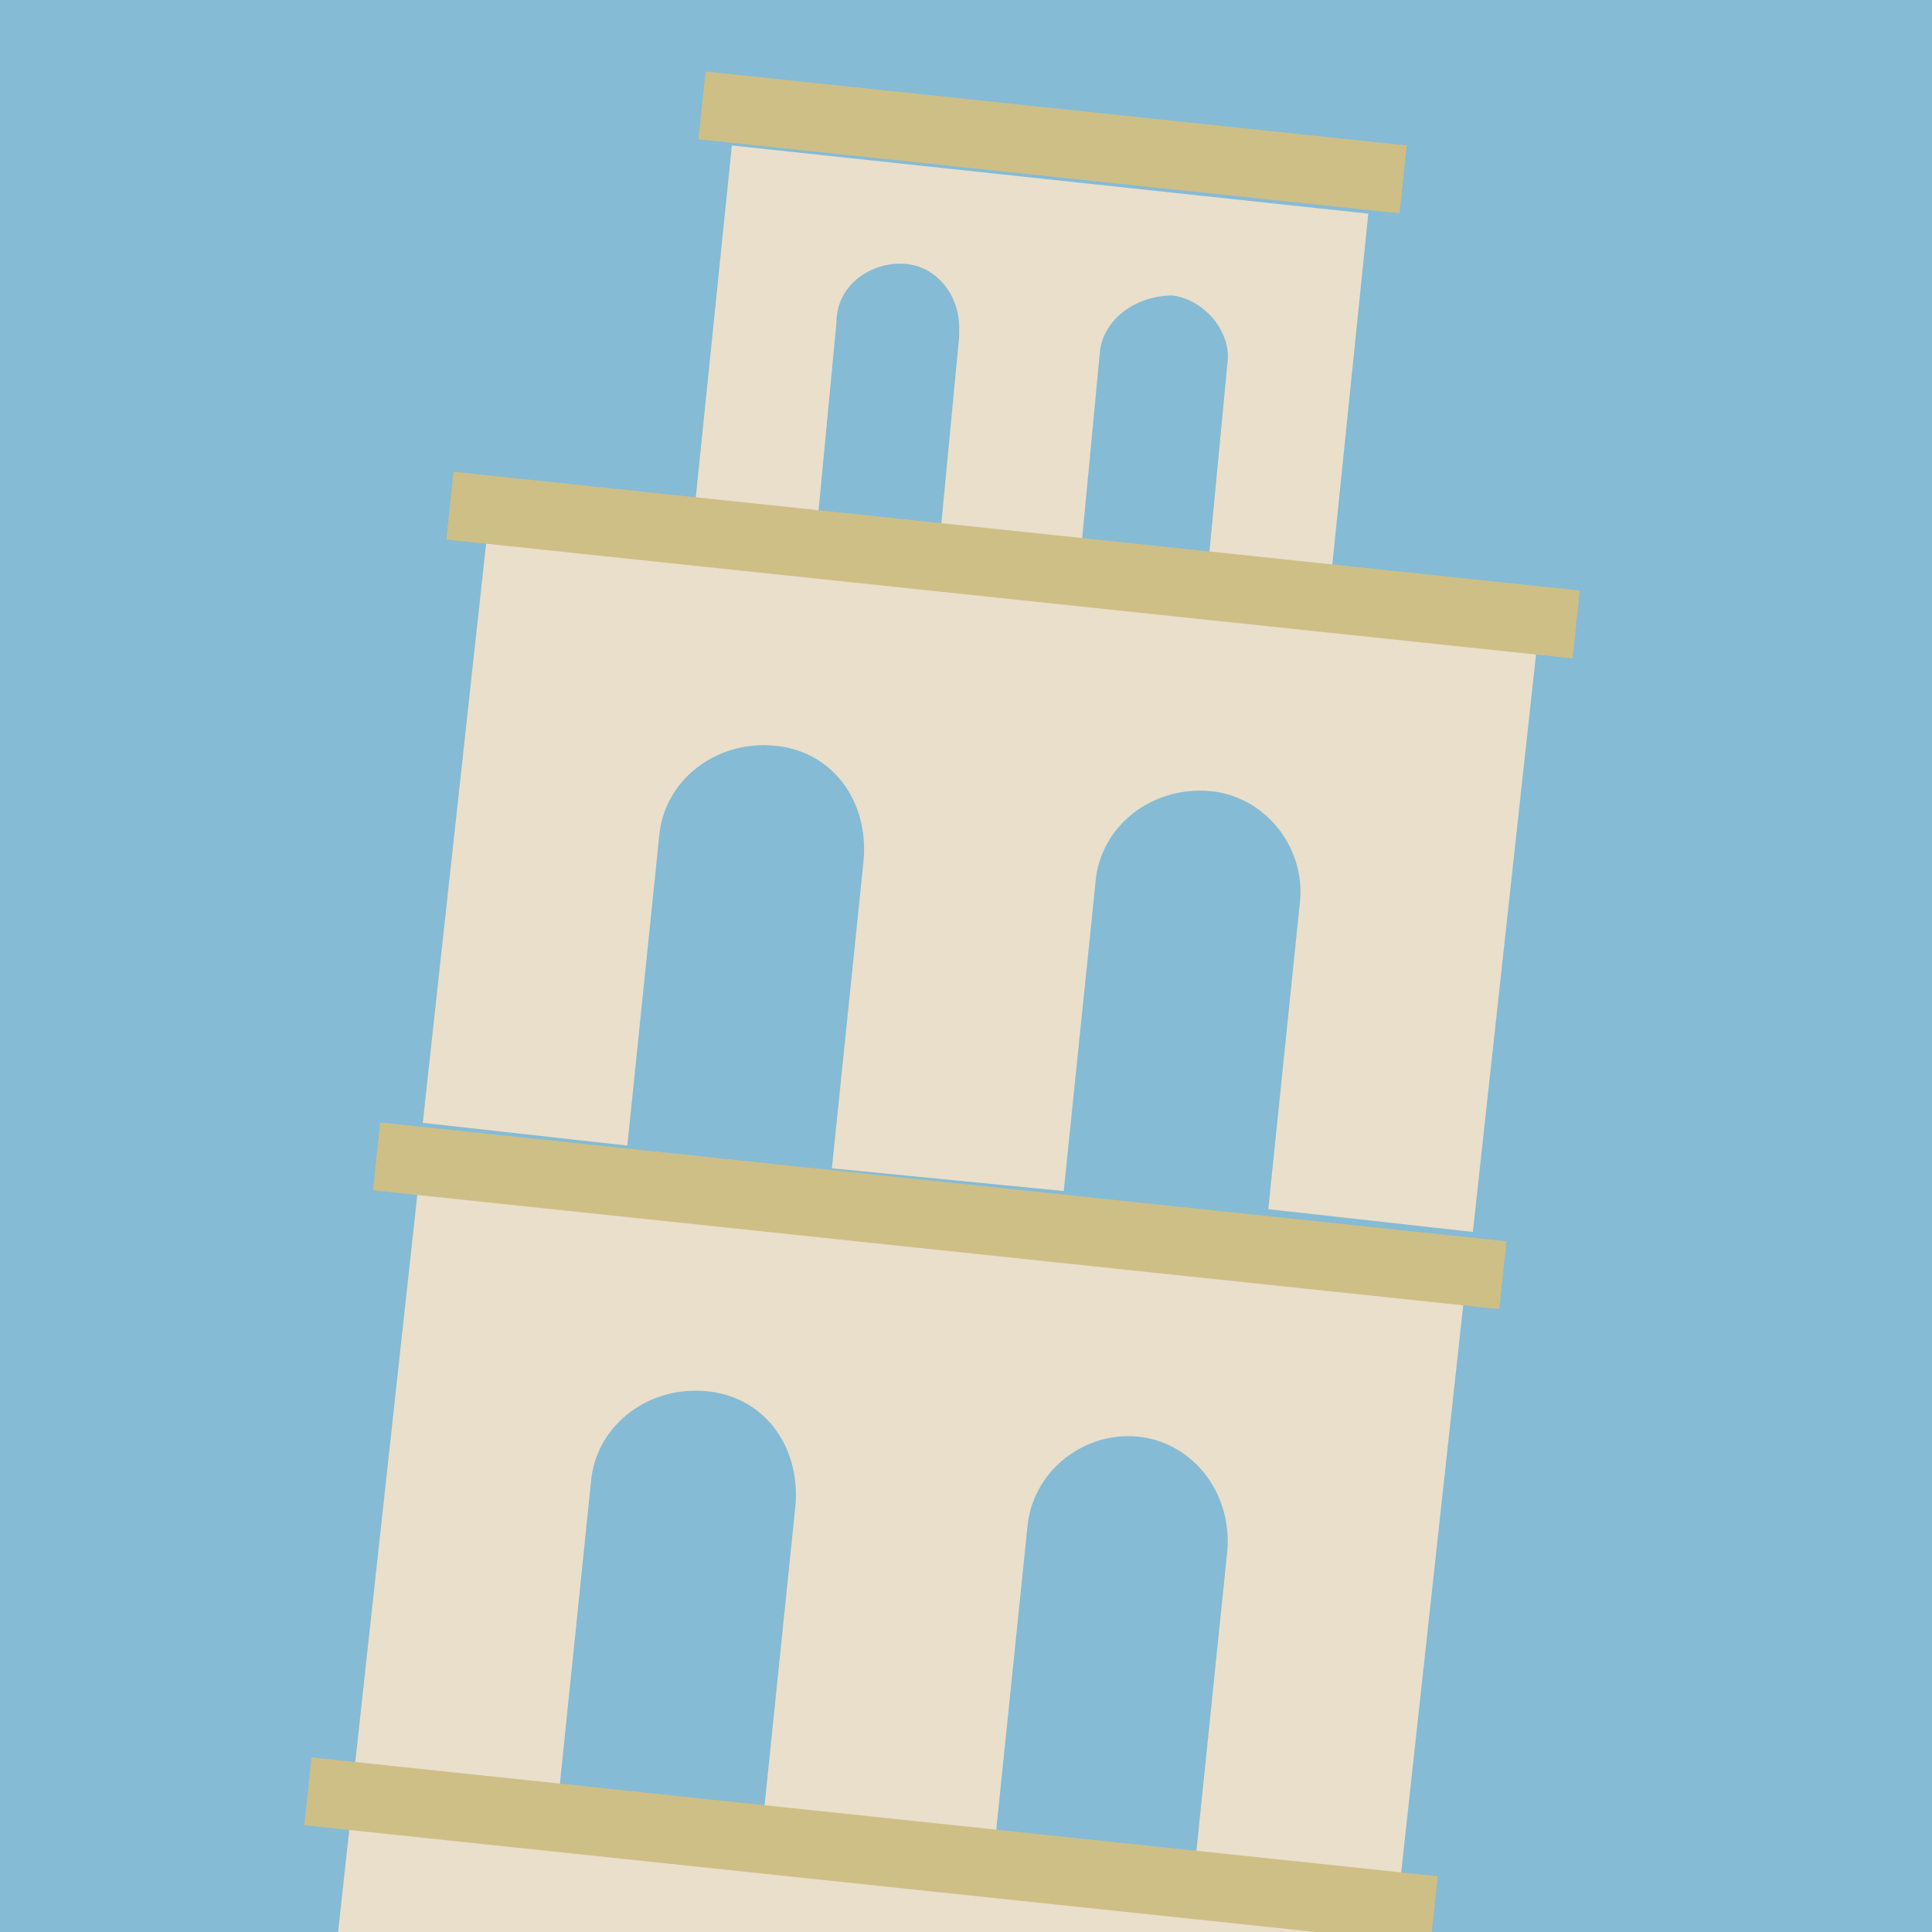 <?xml version="1.0" encoding="UTF-8"?> <!-- Generator: Adobe Illustrator 25.4.1, SVG Export Plug-In . SVG Version: 6.00 Build 0) --> <svg xmlns="http://www.w3.org/2000/svg" xmlns:xlink="http://www.w3.org/1999/xlink" version="1.1" id="Layer_1" x="0px" y="0px" width="80" height="80" viewBox="0 0 42.5 42.5" style="enable-background:new 0 0 42.5 42.5;" xml:space="preserve"> <style type="text/css"> .st0{fill:#85BBD4;} .st1{clip-path:url(#SVGID_00000046303754457343532440000005414579001633331119_);} .st2{fill:#EADFCB;} .st3{fill:#CEBF87;} </style> <g id="Layer_2_00000106842958374366339700000007634045811105284998_"> <g id="Layer_1-2"> <rect class="st0" width="42.5" height="42.5"></rect> <g> <defs> <rect id="SVGID_1_" width="42.5" height="42.5"></rect> </defs> <clipPath id="SVGID_00000000944973704226766260000012399766327315993479_"> <use xlink:href="#SVGID_1_" style="overflow:visible;"></use> </clipPath> <g id="pizatower" style="clip-path:url(#SVGID_00000000944973704226766260000012399766327315993479_);"> <path class="st2" d="M6.2,54.1L4.9,66.9l4.5,0.5l0.7-6.8c0.1-1.2,1.2-2.1,2.5-2c1.2,0.1,2.1,1.2,2,2.5l-0.7,6.8l5.1,0.5l0.7-6.8 c0.1-1.2,1.2-2.1,2.5-2c0,0,0,0,0,0l0,0c1.2,0.1,2.1,1.2,2,2.5l-0.7,6.8l4.5,0.5l1.4-12.8L6.2,54.1z"></path> <path class="st2" d="M7.7,40.1L6.3,52.9l4.5,0.5l0.7-6.8c0.1-1.2,1.2-2.1,2.5-2s2.1,1.2,2,2.5l0,0l-0.7,6.8l5.1,0.5l0.7-6.8 c0.1-1.2,1.2-2.1,2.5-2c0,0,0,0,0,0l0,0c1.2,0.1,2.1,1.2,2,2.4c0,0,0,0,0,0l-0.7,6.8l4.5,0.5l1.4-12.8L7.7,40.1z"></path> <path class="st2" d="M9.2,26.1L7.8,38.9l4.5,0.5l0.7-6.8c0.1-1.2,1.2-2.1,2.5-2s2.1,1.2,2,2.5l-0.7,6.8l5.1,0.5l0.7-6.8 c0.1-1.2,1.2-2.1,2.4-2c0,0,0,0,0,0l0,0c1.2,0.1,2.1,1.2,2,2.5l-0.7,6.8l4.5,0.5l1.4-12.8L9.2,26.1z"></path> <path class="st2" d="M10.7,11.9L9.3,24.7l4.5,0.5l0.7-6.8c0.1-1.2,1.2-2.1,2.5-2s2.1,1.2,2,2.5l0,0l-0.7,6.8l5.1,0.5l0.7-6.8 c0.1-1.2,1.2-2.1,2.5-2c0,0,0,0,0,0l0,0c1.2,0.1,2.1,1.2,2,2.4c0,0,0,0,0,0l-0.7,6.8l4.5,0.5l1.4-12.8L10.7,11.9z"></path> <path class="st2" d="M16.1,3.2L15.3,11l2.7,0.3l0.4-4.2c0-0.8,0.7-1.3,1.4-1.3c0.8,0,1.3,0.7,1.3,1.4c0,0.1,0,0.1,0,0.2 l-0.4,4.2l3.1,0.3l0.4-4.2C24.3,7,25,6.5,25.8,6.5c0,0,0,0,0,0l0,0C26.5,6.6,27.1,7.3,27,8c0,0,0,0,0,0l-0.4,4.2l2.7,0.3 l0.8-7.8L16.1,3.2z"></path> <rect x="19.9" y="14.3" transform="matrix(0.105 -0.995 0.995 0.105 -8.112 44.483)" class="st3" width="1.5" height="24.9"></rect> <rect x="18.4" y="28.3" transform="matrix(0.105 -0.995 0.995 0.105 -23.396 55.488)" class="st3" width="1.5" height="24.9"></rect> <rect x="21.6" y="0" transform="matrix(0.105 -0.995 0.995 0.105 7.551 33.361)" class="st3" width="1.5" height="24.9"></rect> <rect x="22.5" y="-4.6" transform="matrix(0.105 -0.995 0.995 0.105 17.579 25.935)" class="st3" width="1.5" height="15.5"></rect> </g> </g> </g> </g> <style> #pizatower{ animation: rpbounce 4s infinite; animation-timing-function: linear; transform-origin: 50% 120%; } @keyframes rpbounce { 0%, 40%, 80%, 100% {transform: rotate(0deg);} 50% {transform: rotate(-4deg);} 60% {transform: rotate(4deg);} } </style> </svg> 